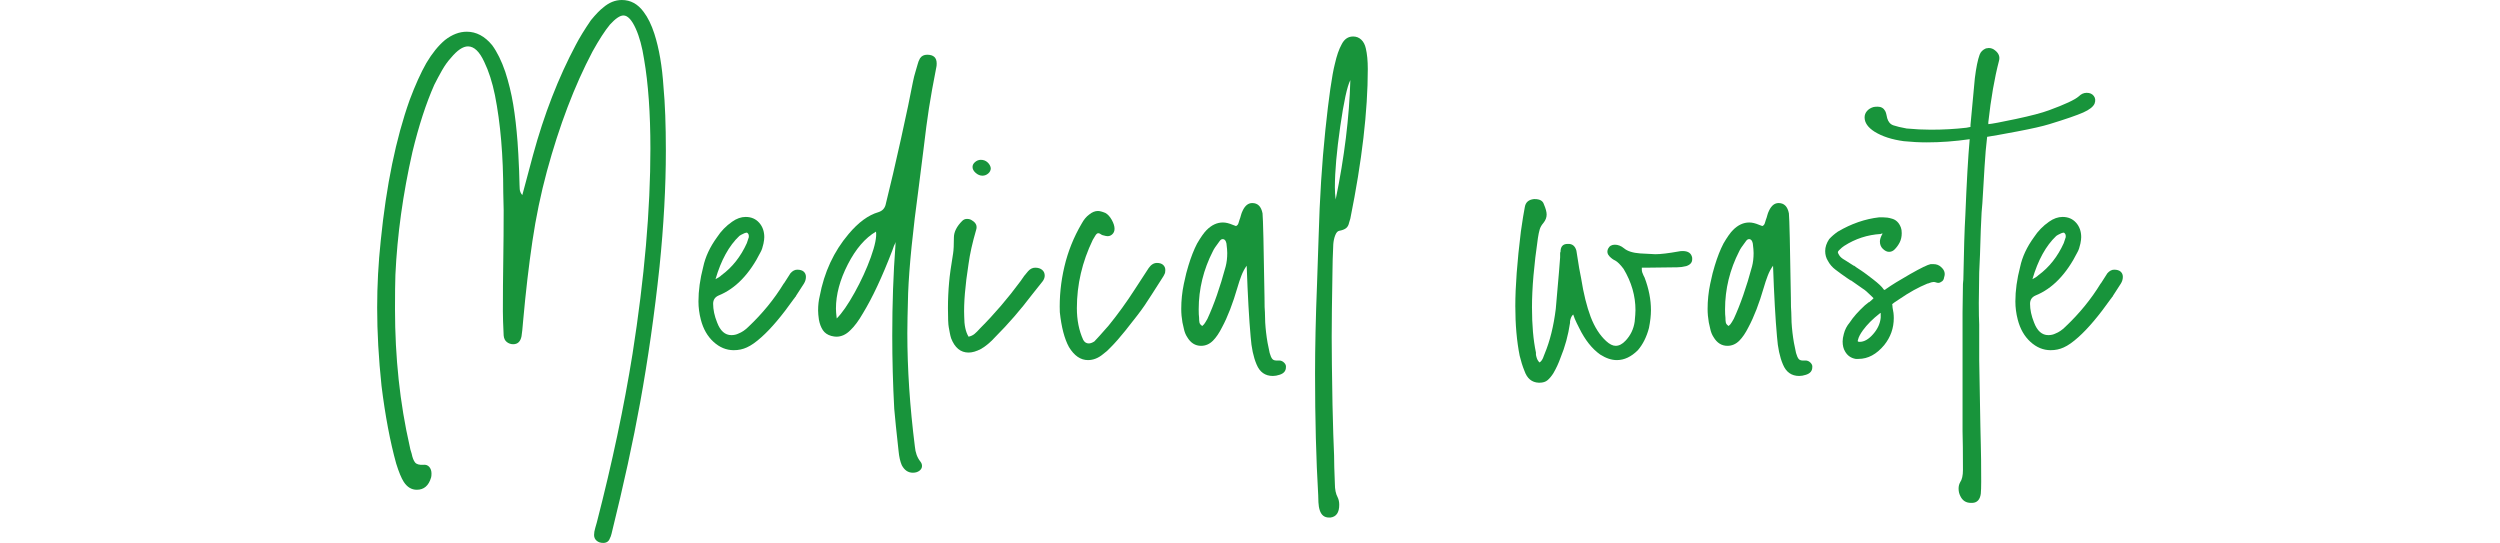<?xml version="1.0" encoding="utf-8"?>
<!-- Generator: Adobe Illustrator 25.0.0, SVG Export Plug-In . SVG Version: 6.00 Build 0)  -->
<svg version="1.1" id="レイヤー_1" xmlns="http://www.w3.org/2000/svg" xmlns:xlink="http://www.w3.org/1999/xlink" x="0px"
	 y="0px" width="645px" height="140.074px" viewBox="0 0 645 140.074" style="enable-background:new 0 0 645 140.074;"
	 xml:space="preserve">
<g>
	<g>
		<g>
			<path style="fill:#18943B;" d="M153.938,139.509c-0.444-0.375-0.666-0.87-0.666-1.483c0-0.548,0.102-1.161,0.308-1.841
				c0.204-0.685,0.34-1.161,0.409-1.434c3.955-15.346,7.024-29.842,9.208-43.483c3.069-19.577,4.605-37.208,4.605-52.899
				c0-9.138-0.548-16.847-1.638-23.122c-0.479-3.136-1.193-5.764-2.149-7.88c-1.022-2.25-2.082-3.375-3.171-3.375
				c-0.888,0-2.047,0.784-3.479,2.352c-1.298,1.57-2.799,3.888-4.503,6.957c-4.64,8.801-8.56,19.1-11.766,30.901
				c-1.57,5.799-2.813,11.801-3.735,18.006c-0.921,6.208-1.723,13.098-2.403,20.668c-0.139,1.774-0.273,3.069-0.409,3.888
				c-0.273,1.365-0.99,2.047-2.149,2.047c-0.615,0-1.161-0.19-1.638-0.562c-0.479-0.377-0.752-0.939-0.819-1.688
				c-0.136-2.727-0.204-4.809-0.204-6.243c0-4.365,0.032-8.713,0.102-13.045c0.067-4.33,0.102-8.678,0.102-13.045l-0.102-4.501
				c0-9.55-0.717-17.939-2.149-25.172c-0.682-3.34-1.603-6.206-2.762-8.595c-1.228-2.66-2.627-3.99-4.196-3.99
				c-1.298,0-2.762,0.99-4.399,2.967c-0.819,0.888-1.587,1.961-2.304,3.222c-0.715,1.265-1.381,2.507-1.994,3.735
				c-2.116,4.776-3.99,10.538-5.627,17.292c-2.456,10.845-3.923,21.42-4.399,31.72c-0.069,1.978-0.104,4.91-0.104,8.798
				c0,12.55,1.263,24.351,3.786,35.402c0.067,0.476,0.238,1.124,0.511,1.943c0.206,1.025,0.495,1.774,0.87,2.253
				c0.375,0.476,1.076,0.68,2.098,0.613c0.682-0.069,1.21,0.118,1.587,0.562c0.375,0.444,0.562,1.006,0.562,1.688
				c0,0.476-0.035,0.819-0.102,1.025c-0.615,2.112-1.841,3.171-3.685,3.171c-1.365,0-2.491-0.682-3.375-2.047
				c-0.615-0.955-1.263-2.523-1.945-4.707c-1.57-5.662-2.831-12.346-3.786-20.053c-0.749-7.096-1.124-13.813-1.124-20.157
				c0-5.729,0.305-11.493,0.921-17.292c1.432-14.255,3.92-26.363,7.468-36.322c1.432-3.819,2.866-6.992,4.297-9.515
				c1.499-2.523,3.104-4.501,4.809-5.935c1.841-1.432,3.717-2.149,5.627-2.149c2.456,0,4.637,1.161,6.548,3.479
				c1.295,1.776,2.422,4.059,3.377,6.856c0.886,2.729,1.568,5.526,2.047,8.391c0.476,2.863,0.851,6.104,1.126,9.719
				c0.134,1.707,0.271,4.196,0.407,7.468l0.104,3.583c0,0.204,0.016,0.581,0.051,1.124c0.032,0.548,0.254,1.059,0.664,1.536
				l2.764-10.334c2.863-10.503,6.548-19.986,11.049-28.445c0.955-1.841,2.253-3.955,3.888-6.342c1.295-1.57,2.355-2.662,3.173-3.275
				C157.125,0.65,158.728,0,160.435,0c2.25,0,4.126,1.025,5.627,3.072c1.089,1.432,2.01,3.308,2.762,5.627
				c1.228,3.821,2.012,8.389,2.355,13.709c0.409,4.367,0.613,9.858,0.613,16.473c0,9.277-0.546,19.271-1.638,29.98
				c-1.295,12.141-2.967,23.839-5.012,35.094c-1.776,9.823-4.23,21.078-7.367,33.764c-0.139,0.546-0.275,0.921-0.409,1.126
				c-0.275,0.819-0.853,1.228-1.739,1.228C154.944,140.074,154.379,139.884,153.938,139.509z"/>
			<path style="fill:#18943B;" d="M189.309,90.348c-1.91,0-3.65-0.717-5.218-2.149c-1.57-1.434-2.66-3.342-3.275-5.731
				c-0.407-1.568-0.613-3.136-0.613-4.707c0-2.796,0.409-5.762,1.228-8.9c0.546-2.593,1.739-5.151,3.58-7.674
				c1.025-1.568,2.318-2.898,3.888-3.99c1.159-0.819,2.318-1.228,3.479-1.228c1.434,0,2.593,0.495,3.479,1.483
				c0.886,0.99,1.33,2.237,1.33,3.735c0,0.409-0.067,0.955-0.204,1.638c-0.206,0.955-0.444,1.672-0.717,2.149
				c-2.863,5.729-6.481,9.481-10.845,11.255c-0.955,0.409-1.432,1.124-1.432,2.149c0,1.501,0.34,3.104,1.022,4.809
				c0.819,2.183,2.047,3.275,3.685,3.275c0.68,0,1.295-0.136,1.841-0.409c0.886-0.342,1.739-0.923,2.558-1.739
				c3.615-3.412,6.65-7.128,9.106-11.153l0.102-0.102l1.638-2.558c0.546-0.615,1.126-0.923,1.739-0.923
				c0.749,0,1.311,0.171,1.688,0.513c0.375,0.342,0.562,0.784,0.562,1.33c0,0.613-0.171,1.193-0.511,1.739l-2.047,3.171v0.102
				c-0.136,0.069-0.273,0.241-0.409,0.513l-0.102,0.102c-3.139,4.434-5.935,7.741-8.389,9.925c-1.434,1.295-2.697,2.181-3.786,2.66
				C191.664,90.107,190.538,90.348,189.309,90.348z M186.138,71.01c2.796-2.047,4.977-4.809,6.548-8.287l0.511-1.536v-0.308
				c0-0.34-0.136-0.613-0.409-0.819c-0.136-0.067-0.375-0.032-0.717,0.104c-0.749,0.342-1.193,0.581-1.33,0.715
				c-2.66,2.526-4.705,6.243-6.139,11.153C185.285,71.692,185.796,71.352,186.138,71.01z"/>
			<path style="fill:#18943B;" d="M232.659,120.018c-0.409-0.955-0.682-2.149-0.819-3.58c-0.546-4.91-0.921-8.56-1.124-10.947
				c-0.342-6.344-0.513-12.654-0.513-18.929c0-8.185,0.273-15.927,0.819-23.227c0-0.409,0.035-0.717,0.104-0.921
				c-0.342,0.613-0.65,1.365-0.923,2.25c-2.593,6.754-5.114,12.143-7.57,16.167c-1.092,1.908-2.183,3.375-3.275,4.399
				c-1.092,1.092-2.285,1.635-3.58,1.635c-0.342,0-0.784-0.067-1.33-0.204c-0.955-0.273-1.67-0.768-2.149-1.483
				c-0.476-0.717-0.819-1.621-1.022-2.713c-0.136-0.953-0.206-1.739-0.206-2.352c0-1.365,0.139-2.593,0.409-3.685
				c1.161-6.206,3.647-11.56,7.468-16.063c2.523-3,5.082-4.876,7.674-5.627c1.092-0.34,1.739-1.089,1.945-2.25
				c1.159-4.637,2.454-10.198,3.888-16.679c1.432-6.479,2.454-11.357,3.069-14.632c0.204-1.022,0.426-1.908,0.664-2.66
				c0.238-0.749,0.426-1.397,0.564-1.943c0.134-0.546,0.34-1.057,0.613-1.536c0.409-0.613,1.022-0.921,1.841-0.921
				c1.638,0,2.456,0.752,2.456,2.25c0,0.479-0.035,0.819-0.102,1.025c-0.819,4.161-1.45,7.672-1.894,10.538
				c-0.444,2.866-0.904,6.344-1.381,10.436l-1.228,9.721c-1.568,11.528-2.491,20.703-2.762,27.522
				c-0.139,4.913-0.206,8.357-0.206,10.334c0,9.21,0.648,18.964,1.945,29.263c0.136,1.568,0.613,2.866,1.432,3.888
				c0.273,0.34,0.409,0.717,0.409,1.126c0,0.476-0.222,0.886-0.664,1.228c-0.444,0.34-1.008,0.511-1.688,0.511
				C234.296,121.964,233.341,121.314,232.659,120.018z M220.483,75.51c1.705-3.069,3.104-6.12,4.196-9.157
				c1.089-3.035,1.533-5.234,1.33-6.599c-2.799,1.638-5.218,4.45-7.265,8.44c-2.047,3.99-3.069,7.795-3.069,11.41
				c0,0.613,0.067,1.466,0.204,2.558C217.243,80.798,218.776,78.58,220.483,75.51z"/>
			<path style="fill:#18943B;" d="M249.892,90.961c-2.047,0-3.548-1.228-4.503-3.685c-0.136-0.409-0.254-0.902-0.359-1.483
				c-0.102-0.578-0.187-1.039-0.254-1.381c-0.136-0.682-0.206-2.318-0.206-4.913c0-2.25,0.104-4.501,0.308-6.751
				c0.136-1.638,0.479-4.094,1.022-7.367c0.139-0.886,0.206-2.25,0.206-4.094c0-1.432,0.715-2.863,2.149-4.297
				c0.34-0.34,0.749-0.511,1.228-0.511c0.544,0,0.988,0.139,1.33,0.409c1.022,0.615,1.362,1.432,1.022,2.456
				c-0.955,3.273-1.603,6.173-1.943,8.697c-0.888,5.662-1.263,10.198-1.126,13.607c0,2.253,0.375,3.992,1.126,5.218
				c0.613-0.136,1.124-0.372,1.533-0.715c0.409-0.34,0.886-0.819,1.432-1.432c3.685-3.685,7.163-7.741,10.438-12.178
				c0.613-0.953,1.261-1.806,1.943-2.558c0.546-0.613,1.159-0.921,1.841-0.921c0.752,0,1.346,0.19,1.793,0.564
				c0.442,0.375,0.664,0.87,0.664,1.483c0,0.479-0.171,0.955-0.511,1.432l-2.764,3.479c-3.002,3.957-6.139,7.573-9.411,10.845
				c-1.298,1.434-2.558,2.491-3.786,3.173C251.902,90.653,250.845,90.961,249.892,90.961z M251.733,44.612
				c-0.548-0.476-0.819-0.988-0.819-1.536c0-0.476,0.22-0.902,0.664-1.279c0.444-0.375,0.939-0.562,1.485-0.562
				c0.68,0,1.261,0.222,1.739,0.664c0.476,0.446,0.749,0.939,0.819,1.485c0,0.546-0.222,1.006-0.666,1.381
				c-0.444,0.375-0.937,0.562-1.483,0.562C252.857,45.327,252.279,45.088,251.733,44.612z"/>
			<path style="fill:#18943B;" d="M280.698,92.904c-1.91,0-3.548-1.124-4.91-3.375c-1.159-2.116-1.945-5.116-2.355-9.004
				c-0.134-3.888,0.257-7.792,1.177-11.715c0.921-3.923,2.405-7.623,4.45-11.102c0.546-1.022,1.193-1.806,1.945-2.352
				c0.749-0.615,1.499-0.923,2.25-0.923c0.476,0,1.126,0.171,1.943,0.513c0.615,0.342,1.161,0.937,1.638,1.79
				c0.476,0.853,0.717,1.621,0.717,2.301c0,0.613-0.222,1.11-0.666,1.483c-0.444,0.377-0.971,0.497-1.584,0.359
				c-0.682-0.134-1.092-0.271-1.228-0.409c-0.273-0.204-0.511-0.305-0.717-0.305c-0.273,0-0.546,0.238-0.819,0.715l-0.613,1.025
				c-2.729,5.662-4.094,11.528-4.094,17.597c0,3.072,0.546,5.799,1.638,8.185c0.34,0.615,0.819,0.921,1.434,0.921
				c0.407,0,0.884-0.169,1.432-0.511c0.546-0.546,1.772-1.908,3.682-4.092c2.387-2.933,4.656-6.071,6.805-9.414
				c2.149-3.342,3.326-5.149,3.53-5.422c0.615-0.886,1.33-1.332,2.149-1.332c0.682,0,1.212,0.171,1.587,0.513
				c0.375,0.342,0.562,0.784,0.562,1.33c0,0.476-0.067,0.819-0.204,1.022c-0.069,0.206-0.241,0.511-0.511,0.921
				c-2.253,3.548-3.805,5.953-4.656,7.214c-0.853,1.263-2.507,3.428-4.964,6.497c-1.365,1.705-2.625,3.136-3.784,4.297
				c-0.548,0.613-1.196,1.193-1.945,1.739C283.358,92.393,282.063,92.904,280.698,92.904z"/>
			<path style="fill:#18943B;" d="M328.396,96.998c-1.98,0-3.377-0.99-4.196-2.967c-0.816-1.91-1.33-4.297-1.533-7.163
				c-0.409-4.501-0.752-10.605-1.022-18.314c-0.548,0.752-1.008,1.621-1.383,2.609c-0.375,0.99-0.699,1.961-0.971,2.917
				c-1.228,4.23-2.558,7.674-3.99,10.334c-0.752,1.501-1.536,2.66-2.355,3.479c-0.886,0.886-1.91,1.33-3.069,1.33
				c-1.501,0-2.695-0.752-3.58-2.25c-0.409-0.615-0.699-1.346-0.87-2.2c-0.169-0.853-0.289-1.383-0.359-1.587
				c-0.204-1.159-0.308-2.318-0.308-3.479c0-2.183,0.224-4.332,0.666-6.446c0.444-2.114,0.835-3.685,1.177-4.707
				c0.68-2.25,1.432-4.159,2.25-5.729c0.955-1.638,1.772-2.796,2.456-3.479c1.293-1.295,2.692-1.945,4.193-1.945
				c0.749,0,1.603,0.206,2.558,0.615l0.819,0.305c0.34-0.134,0.562-0.409,0.666-0.816c0.102-0.409,0.187-0.682,0.254-0.819
				c0.136-0.342,0.257-0.717,0.358-1.126c0.102-0.409,0.257-0.819,0.46-1.228c0.615-1.295,1.432-1.943,2.456-1.943
				c1.432,0,2.318,0.886,2.66,2.66c0.136,1.295,0.308,8.56,0.511,21.793c0,1.91,0.035,3.139,0.102,3.685
				c0,3.548,0.409,7.059,1.228,10.538c0.206,0.749,0.444,1.279,0.717,1.587c0.271,0.308,0.784,0.426,1.533,0.359h0.206
				c0.476,0,0.902,0.187,1.279,0.562c0.375,0.375,0.527,0.768,0.46,1.177c0,0.953-0.546,1.601-1.638,1.943
				C329.522,96.896,328.942,96.998,328.396,96.998z M311.002,83.134c0.204-0.375,0.375-0.666,0.511-0.87
				c1.705-3.685,3.275-8.185,4.707-13.505c0.271-1.025,0.409-2.183,0.409-3.479c0-0.546-0.069-1.365-0.206-2.456
				c-0.136-0.682-0.409-1.057-0.816-1.126h-0.206c-0.273,0-0.546,0.206-0.819,0.615c-0.886,1.159-1.432,1.978-1.638,2.454
				c-2.454,4.776-3.682,9.791-3.682,15.041c0,0.955,0.032,1.672,0.102,2.149c0,0.546,0.035,0.971,0.102,1.279
				c0.067,0.308,0.308,0.599,0.717,0.87C310.524,83.835,310.797,83.509,311.002,83.134z"/>
			<path style="fill:#18943B;" d="M342.865,133.524c-1.161,0-1.945-0.613-2.355-1.841c-0.204-0.613-0.321-1.314-0.356-2.098
				s-0.053-1.381-0.053-1.79c-0.544-9.277-0.816-19.748-0.816-31.412c0-6.751,0.169-14.458,0.511-23.122l0.409-12.175
				c0.273-9.89,0.853-19.066,1.739-27.524c0.886-8.456,1.702-14.153,2.454-17.086c0.476-2.114,1.057-3.786,1.739-5.014
				c0.682-1.365,1.672-2.047,2.967-2.047c0.819,0,1.517,0.273,2.098,0.819c0.578,0.548,0.971,1.298,1.177,2.25
				c0.34,1.434,0.511,3.208,0.511,5.322c0,10.845-1.501,23.703-4.501,38.573l-0.308,1.022c-0.139,0.682-0.409,1.177-0.819,1.485
				c-0.409,0.305-0.99,0.527-1.739,0.664c-0.409,0.069-0.752,0.444-1.022,1.126c-0.275,0.682-0.446,1.466-0.513,2.352
				c-0.136,3.002-0.204,5.218-0.204,6.652c-0.139,7.776-0.206,13.54-0.206,17.292c0,3.819,0.067,9.617,0.206,17.393
				c0.136,5.866,0.271,10.232,0.409,13.096c0,1.638,0.067,4.094,0.204,7.367c0,1.434,0.238,2.593,0.717,3.479
				c0.273,0.546,0.409,1.193,0.409,1.945c0,1.978-0.752,3.069-2.25,3.273H342.865z M348.391,20.668
				c-0.819,1.57-1.688,5.56-2.609,11.972c-0.923,6.411-1.383,11.629-1.383,15.654c0,1.161,0.067,2.218,0.206,3.173
				C346.855,40.553,348.116,30.288,348.391,20.668z"/>
			<path style="fill:#18943B;" d="M396.986,98.737c-1.776-0.069-3.002-1.092-3.685-3.069c-0.479-1.161-0.886-2.456-1.228-3.888
				c-0.749-3.752-1.124-8.014-1.124-12.791c0-5.047,0.476-11.458,1.432-19.234c0.409-2.866,0.749-4.98,1.022-6.344
				c0.206-1.228,0.99-1.908,2.355-2.047h0.204c1.295,0,2.082,0.444,2.355,1.33c0.476,1.092,0.715,1.98,0.715,2.662
				c0,0.749-0.273,1.466-0.819,2.149c-0.476,0.546-0.8,1.108-0.971,1.686c-0.171,0.581-0.324,1.316-0.46,2.202
				c-1.022,7.024-1.533,12.994-1.533,17.904c0,4.57,0.34,8.456,1.022,11.664v0.511c0,0.136,0.067,0.426,0.204,0.87
				s0.375,0.835,0.717,1.177c0.476-0.273,0.853-0.853,1.126-1.739c0.134-0.273,0.204-0.444,0.204-0.511
				c1.365-3.275,2.318-7.128,2.866-11.562l0.819-9.414l0.305-3.888v-1.022c0-0.206,0.035-0.34,0.104-0.409
				c0-1.365,0.613-2.047,1.841-2.047c1.159-0.067,1.908,0.511,2.25,1.739l0.717,4.503l0.511,2.66
				c0.613,3.888,1.432,7.196,2.456,9.925c1.022,2.66,2.352,4.742,3.99,6.24c0.886,0.819,1.705,1.228,2.456,1.228
				c0.886,0,1.739-0.444,2.558-1.33c1.293-1.365,2.079-3.002,2.352-4.913c0.136-1.362,0.204-2.352,0.204-2.965
				c0-3.685-1.022-7.23-3.069-10.642c-0.819-1.089-1.533-1.806-2.149-2.149c-0.476-0.204-0.955-0.546-1.432-1.022
				c-0.613-0.615-0.752-1.295-0.409-2.047c0.34-0.682,0.921-1.022,1.739-1.022s1.603,0.305,2.355,0.921
				c0.884,0.752,2.283,1.193,4.193,1.33c2.32,0.136,3.615,0.204,3.888,0.204c1.365,0,3.377-0.238,6.037-0.715
				c0.273-0.067,0.615-0.104,1.025-0.104c1.432,0,2.25,0.581,2.454,1.739v0.409c0,0.819-0.511,1.399-1.533,1.739
				c-0.819,0.206-1.605,0.308-2.355,0.308l-8.287,0.102h-0.819v0.511c0,0.409,0.136,0.888,0.409,1.434l0.308,0.613
				c1.089,2.866,1.638,5.662,1.638,8.391c0,1.365-0.171,2.898-0.513,4.603c-0.613,2.32-1.568,4.228-2.863,5.731
				c-1.707,1.702-3.513,2.556-5.424,2.556c-1.365,0-2.796-0.476-4.297-1.432c-2.114-1.501-3.923-3.786-5.422-6.856
				c-0.206-0.409-0.409-0.819-0.615-1.228c-0.204-0.409-0.375-0.782-0.511-1.124l-0.409-1.126c-0.409,0.342-0.682,0.921-0.819,1.739
				v0.409c-0.476,3.208-1.295,6.206-2.454,9.004c-0.479,1.365-1.092,2.695-1.843,3.99c-0.476,0.749-0.971,1.346-1.483,1.79
				c-0.511,0.444-1.212,0.666-2.098,0.666H396.986z"/>
			<path style="fill:#18943B;" d="M464.195,96.998c-1.98,0-3.377-0.99-4.196-2.967c-0.816-1.91-1.33-4.297-1.533-7.163
				c-0.409-4.501-0.752-10.605-1.022-18.314c-0.548,0.752-1.008,1.621-1.383,2.609c-0.375,0.99-0.699,1.961-0.971,2.917
				c-1.228,4.23-2.558,7.674-3.99,10.334c-0.752,1.501-1.536,2.66-2.355,3.479c-0.886,0.886-1.91,1.33-3.069,1.33
				c-1.501,0-2.695-0.752-3.58-2.25c-0.409-0.615-0.699-1.346-0.87-2.2c-0.169-0.853-0.289-1.383-0.358-1.587
				c-0.204-1.159-0.308-2.318-0.308-3.479c0-2.183,0.224-4.332,0.666-6.446c0.444-2.114,0.835-3.685,1.177-4.707
				c0.68-2.25,1.432-4.159,2.25-5.729c0.955-1.638,1.772-2.796,2.456-3.479c1.293-1.295,2.692-1.945,4.193-1.945
				c0.749,0,1.603,0.206,2.558,0.615l0.819,0.305c0.34-0.134,0.562-0.409,0.666-0.816c0.102-0.409,0.187-0.682,0.254-0.819
				c0.136-0.342,0.257-0.717,0.359-1.126c0.102-0.409,0.257-0.819,0.46-1.228c0.615-1.295,1.432-1.943,2.456-1.943
				c1.432,0,2.318,0.886,2.66,2.66c0.136,1.295,0.308,8.56,0.511,21.793c0,1.91,0.035,3.139,0.102,3.685
				c0,3.548,0.409,7.059,1.228,10.538c0.206,0.749,0.444,1.279,0.717,1.587c0.271,0.308,0.784,0.426,1.533,0.359h0.206
				c0.476,0,0.902,0.187,1.279,0.562c0.375,0.375,0.527,0.768,0.46,1.177c0,0.953-0.546,1.601-1.638,1.943
				C465.322,96.896,464.741,96.998,464.195,96.998z M446.802,83.134c0.204-0.375,0.375-0.666,0.511-0.87
				c1.705-3.685,3.275-8.185,4.707-13.505c0.271-1.025,0.409-2.183,0.409-3.479c0-0.546-0.069-1.365-0.206-2.456
				c-0.136-0.682-0.409-1.057-0.816-1.126h-0.206c-0.273,0-0.546,0.206-0.819,0.615c-0.886,1.159-1.432,1.978-1.638,2.454
				c-2.454,4.776-3.682,9.791-3.682,15.041c0,0.955,0.032,1.672,0.102,2.149c0,0.546,0.035,0.971,0.102,1.279
				c0.067,0.308,0.308,0.599,0.717,0.87C446.323,83.835,446.596,83.509,446.802,83.134z"/>
			<path style="fill:#18943B;" d="M479.287,92.598h-0.305h-0.206c-1.228-0.206-2.149-0.853-2.762-1.945
				c-0.409-0.682-0.615-1.533-0.615-2.558c0-0.546,0.102-1.193,0.308-1.943c0.271-1.092,0.784-2.079,1.533-2.967
				c0.886-1.365,2.183-2.829,3.888-4.399l1.025-0.819h0.102c0.136-0.136,0.375-0.34,0.717-0.615l0.409-0.407l-0.511-0.513
				c-1.025-1.022-1.776-1.67-2.253-1.943l-3.069-2.149h-0.102l-0.921-0.615c-1.092-0.749-2.079-1.464-2.967-2.149
				c-0.819-0.613-1.466-1.362-1.945-2.25c-0.476-0.749-0.715-1.601-0.715-2.558c0-1.022,0.342-2.045,1.022-3.069
				c0.615-0.68,1.365-1.33,2.25-1.943c3.479-2.047,7.027-3.275,10.642-3.685h1.022c0.752,0,1.466,0.102,2.149,0.308
				c1.159,0.273,1.978,1.057,2.456,2.352c0.136,0.342,0.206,0.819,0.206,1.434c0,0.886-0.171,1.672-0.513,2.352
				c-0.342,0.682-0.784,1.298-1.33,1.841c-0.409,0.409-0.886,0.615-1.432,0.615c-0.546,0-1.092-0.273-1.638-0.819
				c-0.479-0.476-0.717-1.089-0.717-1.841c0-0.476,0.171-1.057,0.513-1.739l0.204-0.308h-0.308l-0.204,0.102
				c-3.412,0.206-6.548,1.228-9.414,3.069c-0.342,0.206-0.784,0.581-1.33,1.126c-0.204,0.204-0.308,0.375-0.308,0.511
				c0,0.136,0.104,0.375,0.308,0.717c0.273,0.476,0.784,0.921,1.536,1.33l2.25,1.432h0.102c0.136,0.139,0.784,0.581,1.945,1.33
				c0.613,0.409,1.601,1.143,2.965,2.2c1.365,1.059,2.253,1.894,2.662,2.507c0.067,0.139,0.153,0.206,0.254,0.206
				s0.222-0.067,0.359-0.206c1.432-1.022,3.53-2.318,6.293-3.888c2.762-1.568,4.517-2.419,5.269-2.558h0.715
				c0.819,0,1.501,0.273,2.047,0.819c0.819,0.752,1.057,1.603,0.717,2.558c-0.069,0.613-0.342,1.022-0.819,1.228
				c-0.342,0.273-0.784,0.308-1.33,0.102c-0.139-0.067-0.342-0.102-0.615-0.102s-0.749,0.136-1.432,0.409h-0.102
				c-2.32,0.955-4.672,2.25-7.059,3.888l-1.536,1.022l-0.511,0.409c0,0.069,0.016,0.171,0.051,0.308
				c0.032,0.136,0.051,0.342,0.051,0.613c0.206,0.888,0.308,1.774,0.308,2.66c0,2.593-0.819,4.913-2.456,6.957
				c-1.98,2.387-4.196,3.583-6.65,3.583H479.287z M483.277,86.203c1.161-1.33,1.809-2.745,1.945-4.247v-0.204v-0.819v-0.206
				l-0.206,0.104c-1.841,1.432-3.307,2.898-4.399,4.399c-0.682,0.955-1.092,1.739-1.228,2.352c-0.136,0.34-0.136,0.511,0,0.511
				c0,0.067,0.136,0.104,0.409,0.104C480.959,88.199,482.118,87.533,483.277,86.203z"/>
			<path style="fill:#18943B;" d="M505.724,127.896c-0.271-0.546-0.409-1.159-0.409-1.841c0-0.613,0.139-1.161,0.409-1.638
				c0.479-0.682,0.717-1.739,0.717-3.171c0-4.501-0.035-7.845-0.104-10.027v-7.468v-9.515V80.627l0.104-7.367l0.102-1.126
				c0.136-7.57,0.308-13.061,0.511-16.473c0.342-8.595,0.717-15.175,1.126-19.746c-3.821,0.546-7.503,0.816-11.051,0.816
				c-1.978,0-3.955-0.102-5.935-0.305c-3.069-0.409-5.59-1.228-7.57-2.456c-1.705-1.089-2.558-2.318-2.558-3.682
				c0-0.615,0.204-1.161,0.613-1.638c0.409-0.476,0.958-0.819,1.638-1.025c0.273-0.067,0.65-0.102,1.126-0.102
				c0.886,0,1.533,0.377,1.943,1.126c0.139,0.273,0.241,0.581,0.308,0.921c0.069,0.342,0.136,0.648,0.204,0.921
				c0.275,0.955,0.803,1.57,1.587,1.841c0.786,0.273,1.929,0.548,3.428,0.819c2.183,0.206,4.263,0.308,6.243,0.308
				c3.206,0,6.275-0.169,9.208-0.511l1.022-0.206v-0.511l1.126-12.074c0.34-2.727,0.749-4.739,1.228-6.037
				c0.271-0.749,0.819-1.295,1.635-1.638l0.717-0.102c0.613,0,1.159,0.206,1.638,0.615c0.955,0.749,1.295,1.635,1.022,2.66
				c-1.161,4.434-2.082,9.719-2.762,15.858v0.513c0.886-0.067,3.257-0.513,7.11-1.332c3.853-0.816,6.703-1.568,8.544-2.25
				c4.094-1.499,6.65-2.692,7.674-3.58c0.613-0.613,1.295-0.921,2.047-0.921c0.816,0,1.432,0.273,1.841,0.819
				c0.409,0.546,0.477,1.193,0.204,1.943c-0.342,0.819-1.314,1.587-2.914,2.304c-1.605,0.715-4.519,1.723-8.75,3.018
				c-1.774,0.546-4.552,1.175-8.338,1.892c-3.786,0.717-6.361,1.177-7.725,1.381c-0.273,2.25-0.495,4.809-0.664,7.674
				c-0.171,2.866-0.291,4.878-0.359,6.037c-0.139,2.593-0.273,4.536-0.409,5.831c-0.139,2.32-0.273,5.935-0.409,10.845l-0.206,4.605
				l-0.102,7.878c0,2.456,0.035,4.297,0.102,5.526v9.208l0.308,17.292l0.102,4.402c0.067,2.112,0.104,5.32,0.104,9.617
				c0,1.432-0.037,2.489-0.104,3.171c-0.204,1.501-0.921,2.285-2.149,2.355h-0.409C507.193,129.74,506.27,129.124,505.724,127.896z"
				/>
			<path style="fill:#18943B;" d="M529.073,90.348c-1.911,0-3.65-0.717-5.218-2.149c-1.57-1.434-2.66-3.342-3.275-5.731
				c-0.407-1.568-0.613-3.136-0.613-4.707c0-2.796,0.409-5.762,1.228-8.9c0.546-2.593,1.739-5.151,3.58-7.674
				c1.025-1.568,2.318-2.898,3.888-3.99c1.159-0.819,2.318-1.228,3.479-1.228c1.434,0,2.593,0.495,3.479,1.483
				c0.886,0.99,1.33,2.237,1.33,3.735c0,0.409-0.067,0.955-0.204,1.638c-0.206,0.955-0.444,1.672-0.717,2.149
				c-2.863,5.729-6.481,9.481-10.845,11.255c-0.955,0.409-1.432,1.124-1.432,2.149c0,1.501,0.34,3.104,1.022,4.809
				c0.819,2.183,2.047,3.275,3.685,3.275c0.68,0,1.295-0.136,1.841-0.409c0.886-0.342,1.739-0.923,2.558-1.739
				c3.615-3.412,6.65-7.128,9.106-11.153l0.102-0.102l1.638-2.558c0.546-0.615,1.126-0.923,1.739-0.923
				c0.749,0,1.311,0.171,1.688,0.513c0.375,0.342,0.562,0.784,0.562,1.33c0,0.613-0.171,1.193-0.511,1.739l-2.047,3.171v0.102
				c-0.136,0.069-0.273,0.241-0.409,0.513l-0.102,0.102c-3.139,4.434-5.935,7.741-8.389,9.925c-1.434,1.295-2.697,2.181-3.786,2.66
				C531.428,90.107,530.301,90.348,529.073,90.348z M525.902,71.01c2.796-2.047,4.977-4.809,6.548-8.287l0.511-1.536v-0.308
				c0-0.34-0.136-0.613-0.409-0.819c-0.136-0.067-0.375-0.032-0.717,0.104c-0.749,0.342-1.193,0.581-1.33,0.715
				c-2.66,2.526-4.705,6.243-6.139,11.153C525.049,71.692,525.56,71.352,525.902,71.01z"/>
		</g>
	</g>
</g>
</svg>
